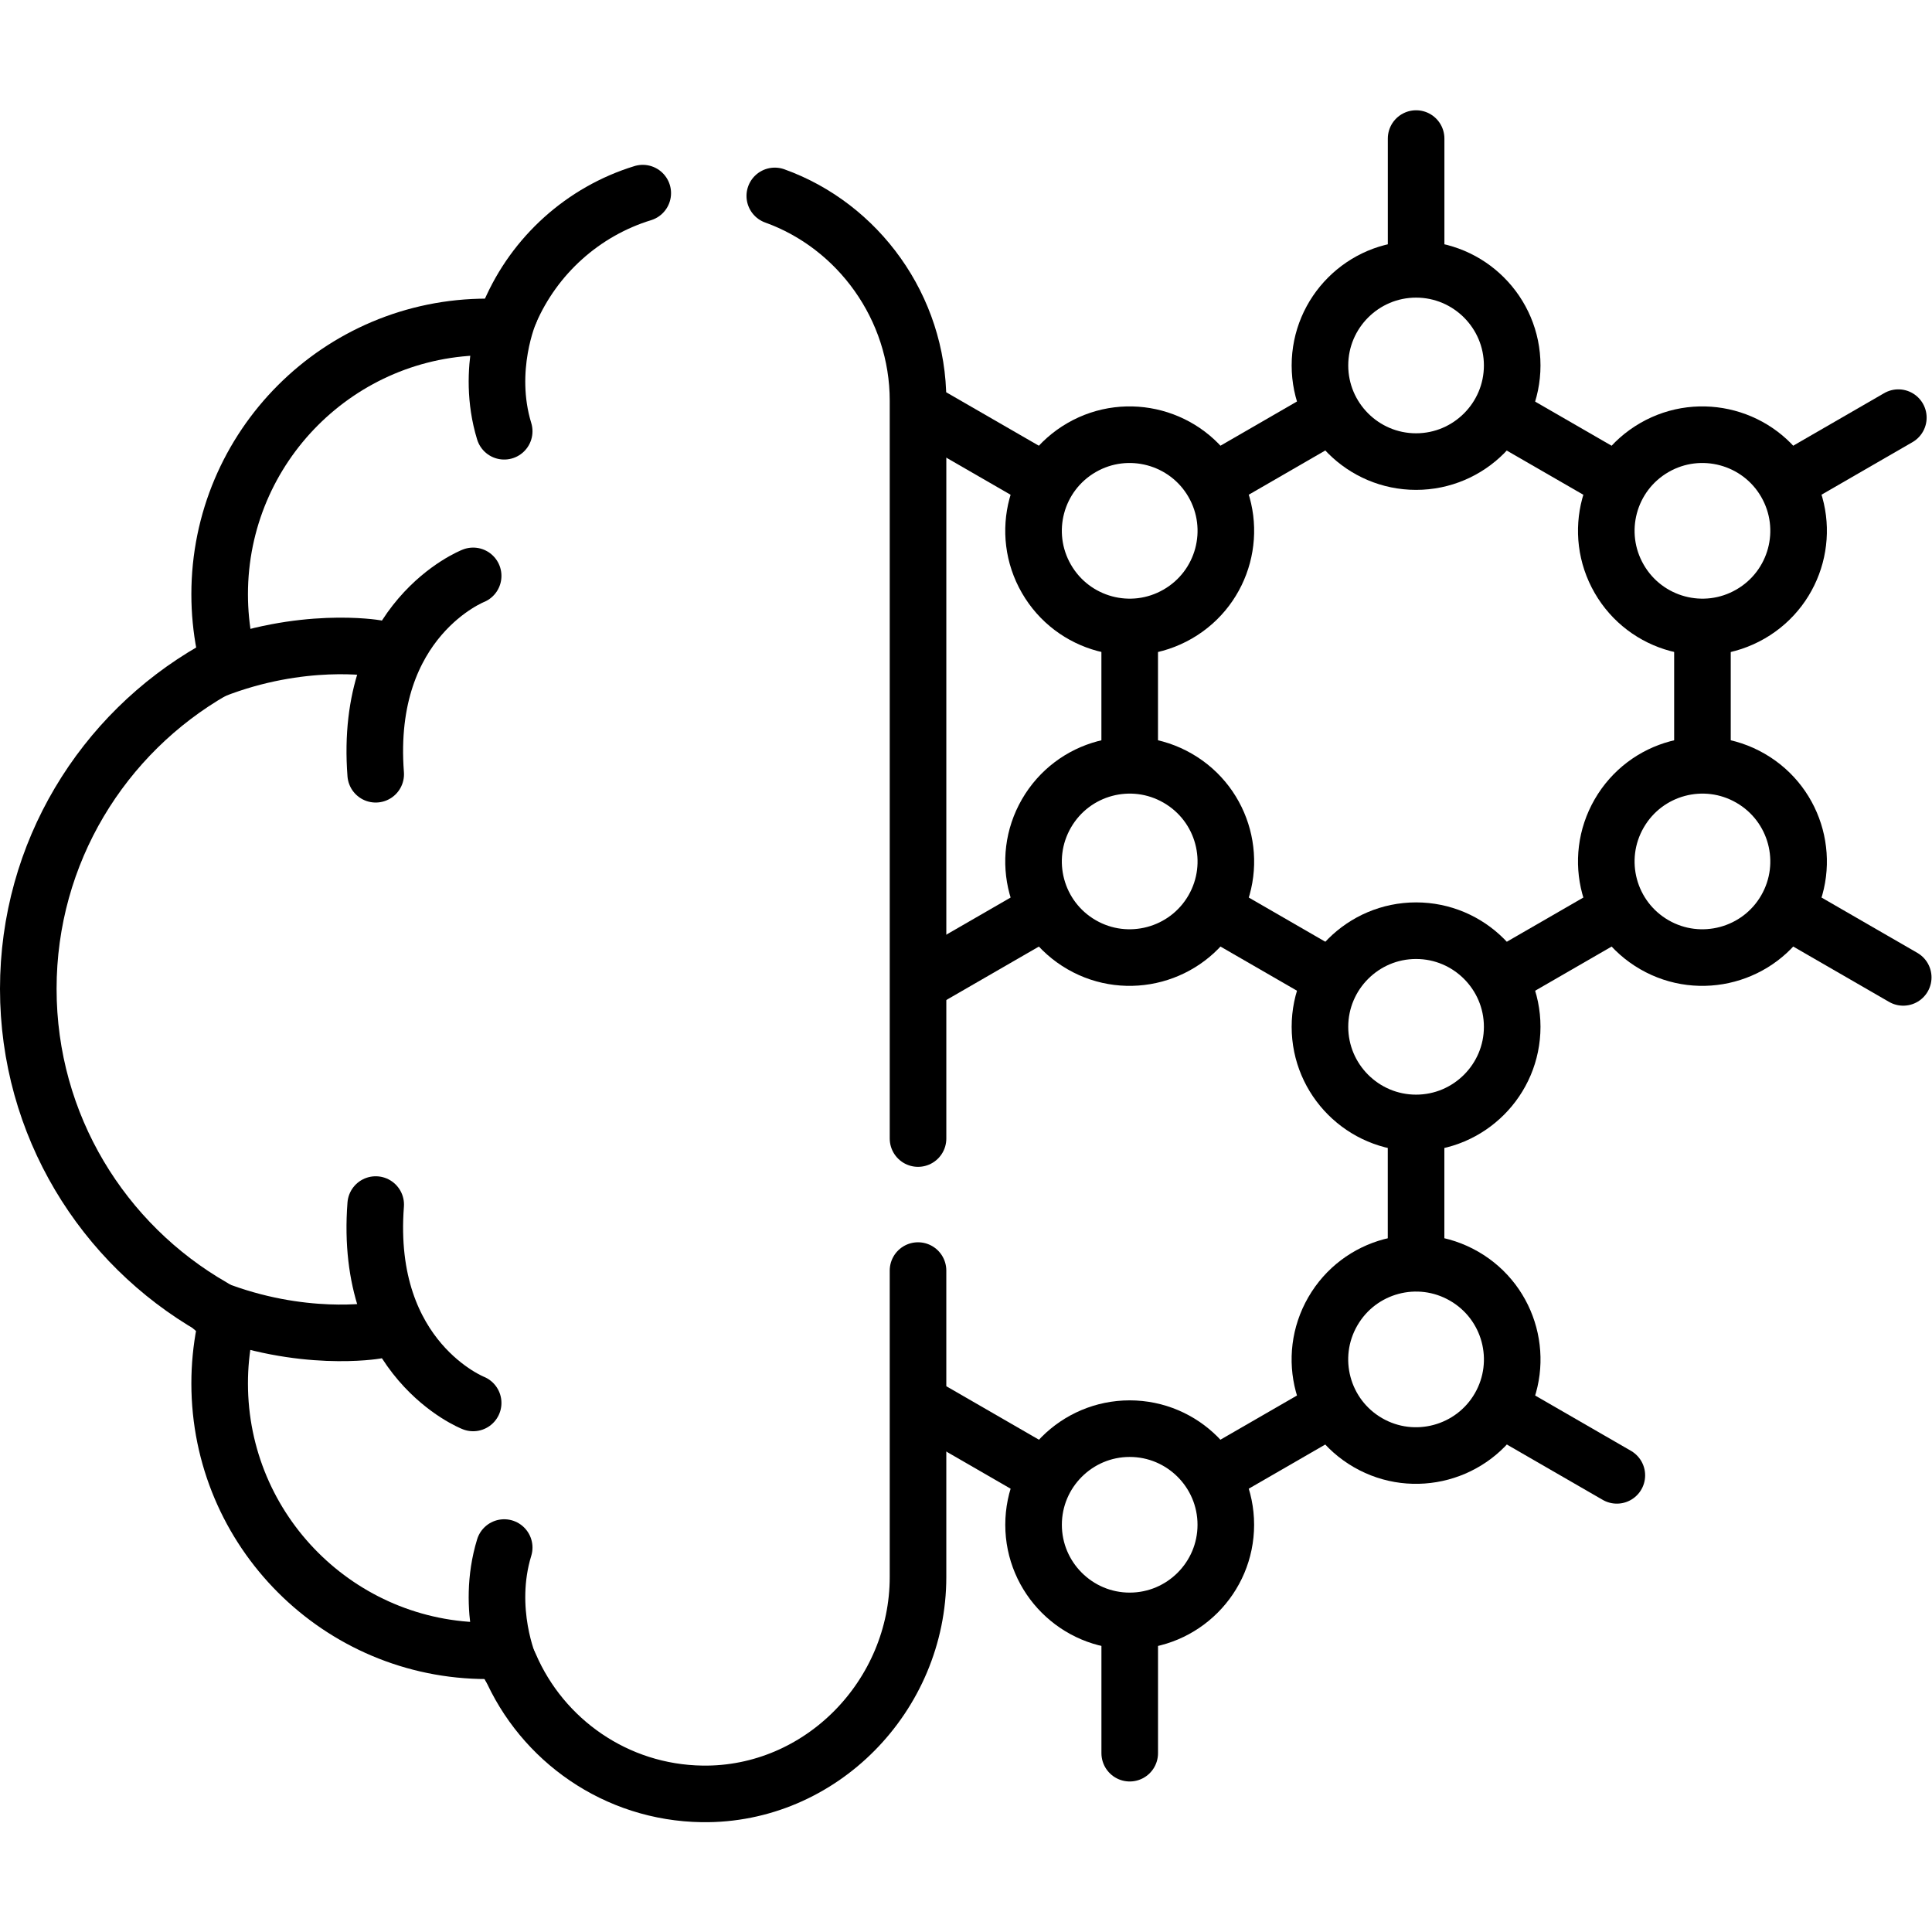 <?xml version="1.0" encoding="UTF-8" standalone="no"?>
<!-- Created with Inkscape (http://www.inkscape.org/) -->

<svg
   version="1.1"
   id="svg6009"
   xml:space="preserve"
   width="682.667"
   height="682.667"
   viewBox="0 0 682.667 682.667"
   xmlns="http://www.w3.org/2000/svg"
   xmlns:svg="http://www.w3.org/2000/svg"><defs
     id="defs6013"><clipPath
       clipPathUnits="userSpaceOnUse"
       id="clipPath6023"><path
         d="M 0,512 H 512 V 0 H 0 Z"
         id="path6021" /></clipPath></defs><g
     id="g6015"
     transform="matrix(1.333,0,0,-1.333,0,682.667)"><g
       id="g6017"><g
         id="g6019"
         clip-path="url(#clipPath6023)"><g
           id="g6025"
           transform="translate(99.589,340.31)"><path
             d="M 0,0 C 0,0 -19.607,3.361 -43.095,-5.886"
             style="fill:none;stroke:#000000;stroke-width:15;stroke-linecap:round;stroke-linejoin:round;stroke-miterlimit:10;stroke-dasharray:none;stroke-opacity:1"
             id="path6027" /></g><g
           id="g6029"
           transform="translate(135.163,429.347)"><path
             d="M 0,0 C 0,0 -6.57,-15.011 -1.513,-31.534"
             style="fill:none;stroke:#000000;stroke-width:15;stroke-linecap:round;stroke-linejoin:round;stroke-miterlimit:10;stroke-dasharray:none;stroke-opacity:1"
             id="path6031" /></g><g
           id="g6033"
           transform="translate(125.423,359.476)"><path
             d="M 0,0 C 0,0 -28.986,-11.349 -25.834,-52.584"
             style="fill:none;stroke:#000000;stroke-width:15;stroke-linecap:round;stroke-linejoin:round;stroke-miterlimit:10;stroke-dasharray:none;stroke-opacity:1"
             id="path6035" /></g><g
           id="g6037"
           transform="translate(99.589,159.409)"><path
             d="M 0,0 C 0,0 -19.607,-3.362 -43.095,5.885"
             style="fill:none;stroke:#000000;stroke-width:15;stroke-linecap:round;stroke-linejoin:round;stroke-miterlimit:10;stroke-dasharray:none;stroke-opacity:1"
             id="path6039" /></g><g
           id="g6041"
           transform="translate(135.163,70.372)"><path
             d="M 0,0 C 0,0 -6.57,15.01 -1.513,31.534"
             style="fill:none;stroke:#000000;stroke-width:15;stroke-linecap:round;stroke-linejoin:round;stroke-miterlimit:10;stroke-dasharray:none;stroke-opacity:1"
             id="path6043" /></g><g
           id="g6045"
           transform="translate(125.423,140.241)"><path
             d="M 0,0 C 0,0 -28.986,11.35 -25.834,52.585"
             style="fill:none;stroke:#000000;stroke-width:15;stroke-linecap:round;stroke-linejoin:round;stroke-miterlimit:10;stroke-dasharray:none;stroke-opacity:1"
             id="path6047" /></g><g
           id="g6049"
           transform="translate(312.197,305.839)"><path
             d="m 0,0 c -12.194,7.041 -27.765,2.87 -34.807,-9.327 -7.042,-12.197 -2.872,-27.767 9.327,-34.808 12.175,-7.03 27.787,-2.831 34.807,9.327 C 16.369,-22.611 12.199,-7.042 0,0 Z"
             style="fill:none;stroke:#000000;stroke-width:15;stroke-linecap:round;stroke-linejoin:round;stroke-miterlimit:10;stroke-dasharray:none;stroke-opacity:1"
             id="path6051" /></g><g
           id="g6053"
           transform="translate(312.197,349.358)"><path
             d="M 0,0 C 12.197,7.04 16.37,22.609 9.327,34.808 2.302,46.975 -13.313,51.16 -25.48,44.135 -37.677,37.093 -41.85,21.526 -34.807,9.327 -27.794,-2.819 -12.246,-7.069 0,0 Z"
             style="fill:none;stroke:#000000;stroke-width:15;stroke-linecap:round;stroke-linejoin:round;stroke-miterlimit:10;stroke-dasharray:none;stroke-opacity:1"
             id="path6055" /></g><g
           id="g6057"
           transform="translate(275.578,385.2)"><path
             d="M 0,0 -28.366,16.371"
             style="fill:none;stroke:#000000;stroke-width:15;stroke-linecap:round;stroke-linejoin:round;stroke-miterlimit:10;stroke-dasharray:none;stroke-opacity:1"
             id="path6059" /></g><g
           id="g6061"
           transform="translate(299.457,311.209)"><path
             d="M 0,0 V 32.718"
             style="fill:none;stroke:#000000;stroke-width:15;stroke-linecap:round;stroke-linejoin:round;stroke-miterlimit:10;stroke-dasharray:none;stroke-opacity:1"
             id="path6063" /></g><g
           id="g6065"
           transform="translate(246.242,253.05)"><path
             d="M 0,0 29.335,16.938"
             style="fill:none;stroke:#000000;stroke-width:15;stroke-linecap:round;stroke-linejoin:round;stroke-miterlimit:10;stroke-dasharray:none;stroke-opacity:1"
             id="path6067" /></g><g
           id="g6069"
           transform="translate(375.368,440.734)"><path
             d="m 0,0 c -14.05,0 -25.48,-11.431 -25.48,-25.481 0,-14.05 11.43,-25.481 25.48,-25.481 14.05,0 25.48,11.431 25.48,25.481 C 25.48,-11.431 14.05,0 0,0 Z"
             style="fill:none;stroke:#000000;stroke-width:15;stroke-linecap:round;stroke-linejoin:round;stroke-miterlimit:10;stroke-dasharray:none;stroke-opacity:1"
             id="path6071" /></g><g
           id="g6073"
           transform="translate(375.368,265.425)"><path
             d="m 0,0 c -14.05,0 -25.48,-11.431 -25.48,-25.481 0,-14.05 11.43,-25.481 25.48,-25.481 14.05,0 25.48,11.431 25.48,25.481 C 25.48,-11.431 14.05,0 0,0 Z"
             style="fill:none;stroke:#000000;stroke-width:15;stroke-linecap:round;stroke-linejoin:round;stroke-miterlimit:10;stroke-dasharray:none;stroke-opacity:1"
             id="path6075" /></g><g
           id="g6077"
           transform="translate(464.019,305.839)"><path
             d="m 0,0 c -12.194,7.041 -27.765,2.87 -34.807,-9.327 -7.042,-12.197 -2.872,-27.767 9.327,-34.808 12.175,-7.03 27.787,-2.831 34.807,9.327 C 16.369,-22.611 12.199,-7.042 0,0 Z"
             style="fill:none;stroke:#000000;stroke-width:15;stroke-linecap:round;stroke-linejoin:round;stroke-miterlimit:10;stroke-dasharray:none;stroke-opacity:1"
             id="path6079" /></g><g
           id="g6081"
           transform="translate(464.019,349.358)"><path
             d="M 0,0 C 12.197,7.04 16.37,22.609 9.327,34.808 2.302,46.975 -13.313,51.16 -25.48,44.135 -37.677,37.093 -41.85,21.526 -34.807,9.327 -27.794,-2.819 -12.246,-7.069 0,0 Z"
             style="fill:none;stroke:#000000;stroke-width:15;stroke-linecap:round;stroke-linejoin:round;stroke-miterlimit:10;stroke-dasharray:none;stroke-opacity:1"
             id="path6083" /></g><g
           id="g6085"
           transform="translate(427.4,385.2)"><path
             d="M 0,0 -28.366,16.371"
             style="fill:none;stroke:#000000;stroke-width:15;stroke-linecap:round;stroke-linejoin:round;stroke-miterlimit:10;stroke-dasharray:none;stroke-opacity:1"
             id="path6087" /></g><g
           id="g6089"
           transform="translate(451.279,311.209)"><path
             d="M 0,0 V 32.718"
             style="fill:none;stroke:#000000;stroke-width:15;stroke-linecap:round;stroke-linejoin:round;stroke-miterlimit:10;stroke-dasharray:none;stroke-opacity:1"
             id="path6091" /></g><g
           id="g6093"
           transform="translate(398.064,253.05)"><path
             d="M 0,0 29.335,16.938"
             style="fill:none;stroke:#000000;stroke-width:15;stroke-linecap:round;stroke-linejoin:round;stroke-miterlimit:10;stroke-dasharray:none;stroke-opacity:1"
             id="path6095" /></g><g
           id="g6097"
           transform="translate(323.335,269.99)"><path
             d="M 0,0 29.342,-16.944"
             style="fill:none;stroke:#000000;stroke-width:15;stroke-linecap:round;stroke-linejoin:round;stroke-miterlimit:10;stroke-dasharray:none;stroke-opacity:1"
             id="path6099" /></g><g
           id="g6101"
           transform="translate(375.378,442.681)"><path
             d="M 0,0 V 32.717"
             style="fill:none;stroke:#000000;stroke-width:15;stroke-linecap:round;stroke-linejoin:round;stroke-miterlimit:10;stroke-dasharray:none;stroke-opacity:1"
             id="path6103" /></g><g
           id="g6105"
           transform="translate(351.382,401.42)"><path
             d="M 0,0 -29.163,-16.85"
             style="fill:none;stroke:#000000;stroke-width:15;stroke-linecap:round;stroke-linejoin:round;stroke-miterlimit:10;stroke-dasharray:none;stroke-opacity:1"
             id="path6107" /></g><g
           id="g6109"
           transform="translate(475.158,269.99)"><path
             d="M 0,0 29.342,-16.944"
             style="fill:none;stroke:#000000;stroke-width:15;stroke-linecap:round;stroke-linejoin:round;stroke-miterlimit:10;stroke-dasharray:none;stroke-opacity:1"
             id="path6111" /></g><g
           id="g6113"
           transform="translate(503.205,401.42)"><path
             d="M 0,0 -29.163,-16.85"
             style="fill:none;stroke:#000000;stroke-width:15;stroke-linecap:round;stroke-linejoin:round;stroke-miterlimit:10;stroke-dasharray:none;stroke-opacity:1"
             id="path6115" /></g><g
           id="g6117"
           transform="translate(299.455,133.426)"><path
             d="m 0,0 c -14.05,0 -25.48,-11.43 -25.48,-25.48 0,-14.05 11.43,-25.481 25.48,-25.481 14.05,0 25.48,11.431 25.48,25.481 C 25.48,-11.43 14.05,0 0,0 Z"
             style="fill:none;stroke:#000000;stroke-width:15;stroke-linecap:round;stroke-linejoin:round;stroke-miterlimit:10;stroke-dasharray:none;stroke-opacity:1"
             id="path6119" /></g><g
           id="g6121"
           transform="translate(388.106,173.84)"><path
             d="m 0,0 c -12.194,7.042 -27.765,2.87 -34.807,-9.326 -7.042,-12.197 -2.873,-27.767 9.327,-34.808 12.175,-7.03 27.787,-2.831 34.807,9.326 C 16.369,-22.61 12.199,-7.041 0,0 Z"
             style="fill:none;stroke:#000000;stroke-width:15;stroke-linecap:round;stroke-linejoin:round;stroke-miterlimit:10;stroke-dasharray:none;stroke-opacity:1"
             id="path6123" /></g><g
           id="g6125"
           transform="translate(375.366,179.211)"><path
             d="M 0,0 V 32.717"
             style="fill:none;stroke:#000000;stroke-width:15;stroke-linecap:round;stroke-linejoin:round;stroke-miterlimit:10;stroke-dasharray:none;stroke-opacity:1"
             id="path6127" /></g><g
           id="g6129"
           transform="translate(322.15,121.051)"><path
             d="M 0,0 29.335,16.939"
             style="fill:none;stroke:#000000;stroke-width:15;stroke-linecap:round;stroke-linejoin:round;stroke-miterlimit:10;stroke-dasharray:none;stroke-opacity:1"
             id="path6131" /></g><g
           id="g6133"
           transform="translate(247.421,137.991)"><path
             d="M 0,0 29.343,-16.943"
             style="fill:none;stroke:#000000;stroke-width:15;stroke-linecap:round;stroke-linejoin:round;stroke-miterlimit:10;stroke-dasharray:none;stroke-opacity:1"
             id="path6135" /></g><g
           id="g6137"
           transform="translate(299.464,80.117)"><path
             d="M 0,0 V -32.717"
             style="fill:none;stroke:#000000;stroke-width:15;stroke-linecap:round;stroke-linejoin:round;stroke-miterlimit:10;stroke-dasharray:none;stroke-opacity:1"
             id="path6139" /></g><g
           id="g6141"
           transform="translate(399.244,137.991)"><path
             d="M 0,0 29.343,-16.943"
             style="fill:none;stroke:#000000;stroke-width:15;stroke-linecap:round;stroke-linejoin:round;stroke-miterlimit:10;stroke-dasharray:none;stroke-opacity:1"
             id="path6143" /></g><g
           id="g6145"
           transform="translate(243.347,210.326)"><path
             d="m 0,0 v 195.594 c 0,24.718 -15.897,46.349 -37.968,54.274"
             style="fill:none;stroke:#000000;stroke-width:15;stroke-linecap:round;stroke-linejoin:round;stroke-miterlimit:10;stroke-dasharray:none;stroke-opacity:1"
             id="path6147" /></g><g
           id="g6149"
           transform="translate(170.378,460.932)"><path
             d="m 0,0 c -15.845,-4.868 -28.715,-16.525 -35.215,-31.585 -1.023,-2.37 -3.321,-3.886 -5.902,-3.878 h -0.164 c -39.14,0 -70.87,-31.729 -70.87,-70.869 0,-4.62 0.445,-9.136 1.291,-13.509 0.514,-2.652 -0.68,-5.325 -3.024,-6.667 -29.264,-16.76 -48.994,-48.273 -48.994,-84.414 0,-36.141 19.73,-67.655 48.994,-84.416 2.344,-1.342 3.538,-4.015 3.024,-6.666 -0.846,-4.373 -1.291,-8.889 -1.291,-13.509 0,-39.14 31.73,-70.87 70.87,-70.87 h 0.165 c 2.58,0.008 4.878,-1.508 5.901,-3.877 8.55,-19.81 28.119,-33.748 50.991,-34.064 31.453,-0.435 57.192,26.035 57.192,57.491 v 81.228"
             style="fill:none;stroke:#000000;stroke-width:15;stroke-linecap:round;stroke-linejoin:round;stroke-miterlimit:10;stroke-dasharray:none;stroke-opacity:1"
             id="path6151" /></g></g></g></g></svg>

